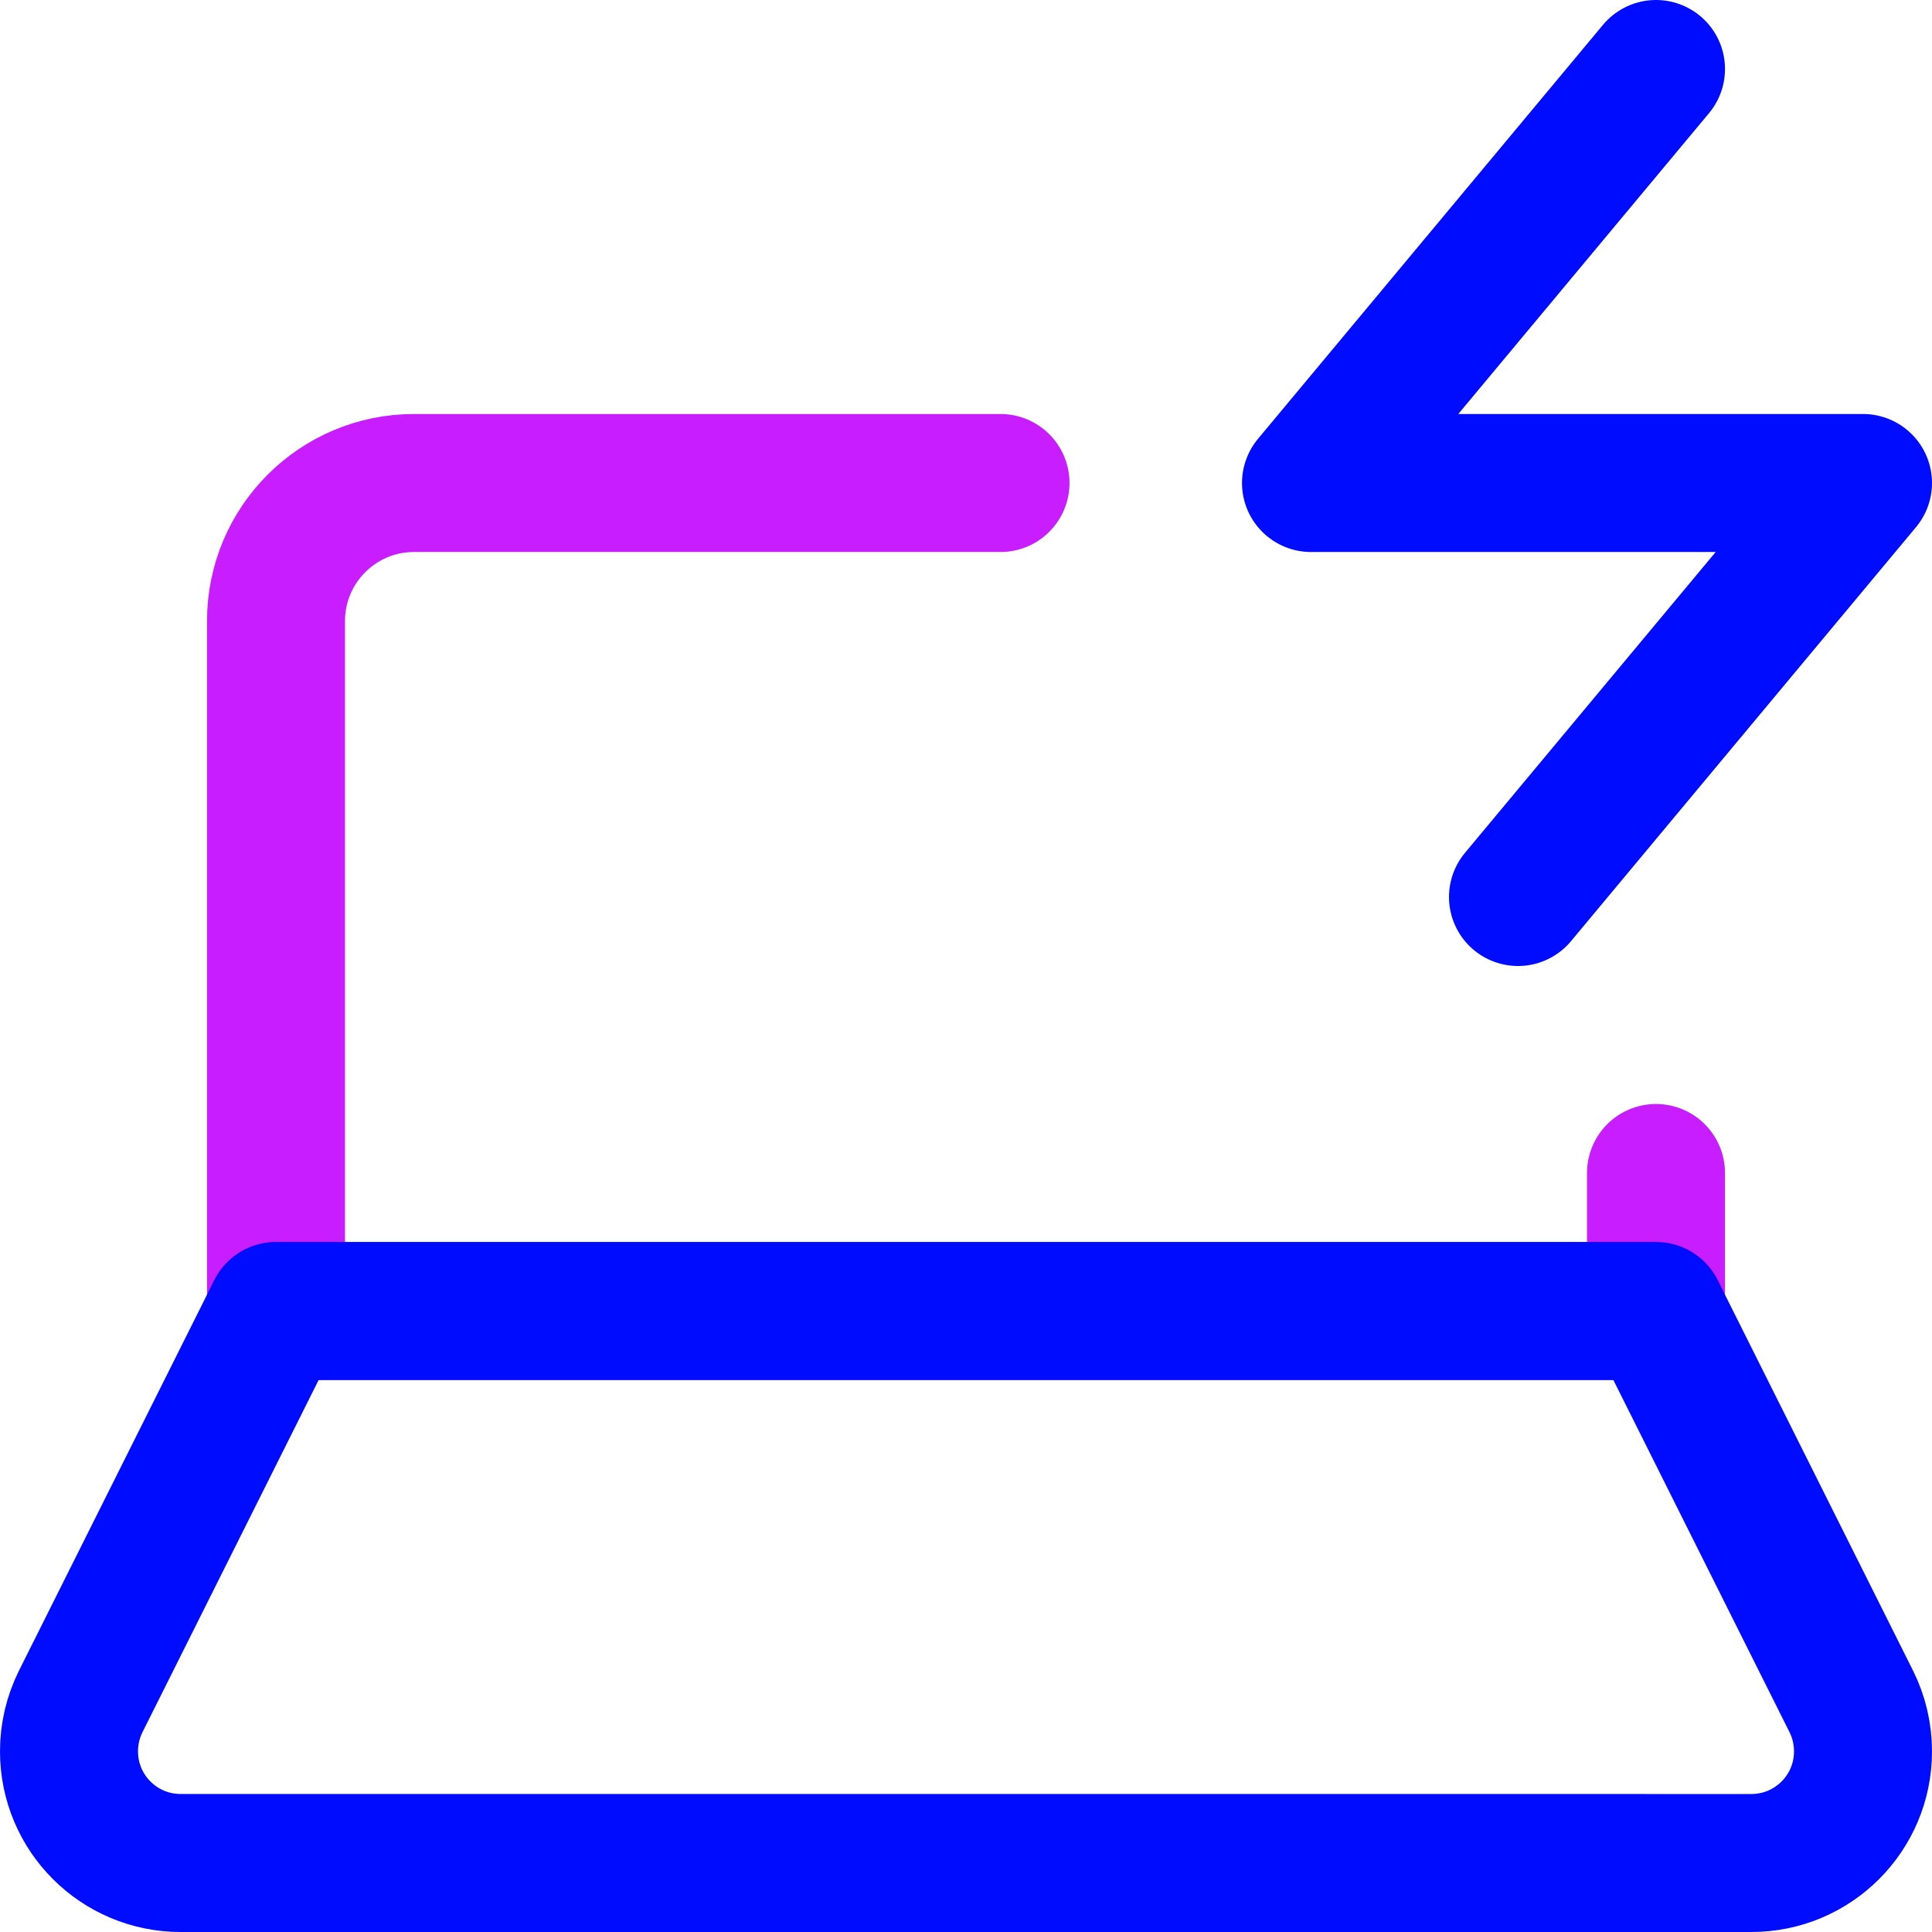 <svg xmlns="http://www.w3.org/2000/svg" fill="none" viewBox="0 0 14 14" id="Laptop-Charging--Streamline-Core-Neon">
  <desc>
    Laptop Charging Streamline Icon: https://streamlinehq.com
  </desc>
  <g id="laptop-charging--device-laptop-electronics-computer-notebook-charging">
    <path id="Vector 3947" stroke="#c71dff" stroke-linecap="round" stroke-linejoin="round" d="M12 8.5v1H2v-5c0 -0.552 0.448 -1 1 -1h4.25" stroke-width="1"></path>
    <path id="Vector 3945" stroke="#000cfe" stroke-linecap="round" stroke-linejoin="round" d="M0.585 12.329 2 9.5h10l1.415 2.829c0.056 0.112 0.085 0.236 0.085 0.362 0 0.447 -0.362 0.809 -0.809 0.809H1.309C0.862 13.5 0.5 13.138 0.5 12.691c0 -0.126 0.029 -0.249 0.085 -0.362Z" stroke-width="1"></path>
    <path id="Vector" stroke="#000cfe" stroke-linecap="round" stroke-linejoin="round" d="m12 0.5 -2.5 3h4l-2.5 3" stroke-width="1"></path>
  </g>
</svg>